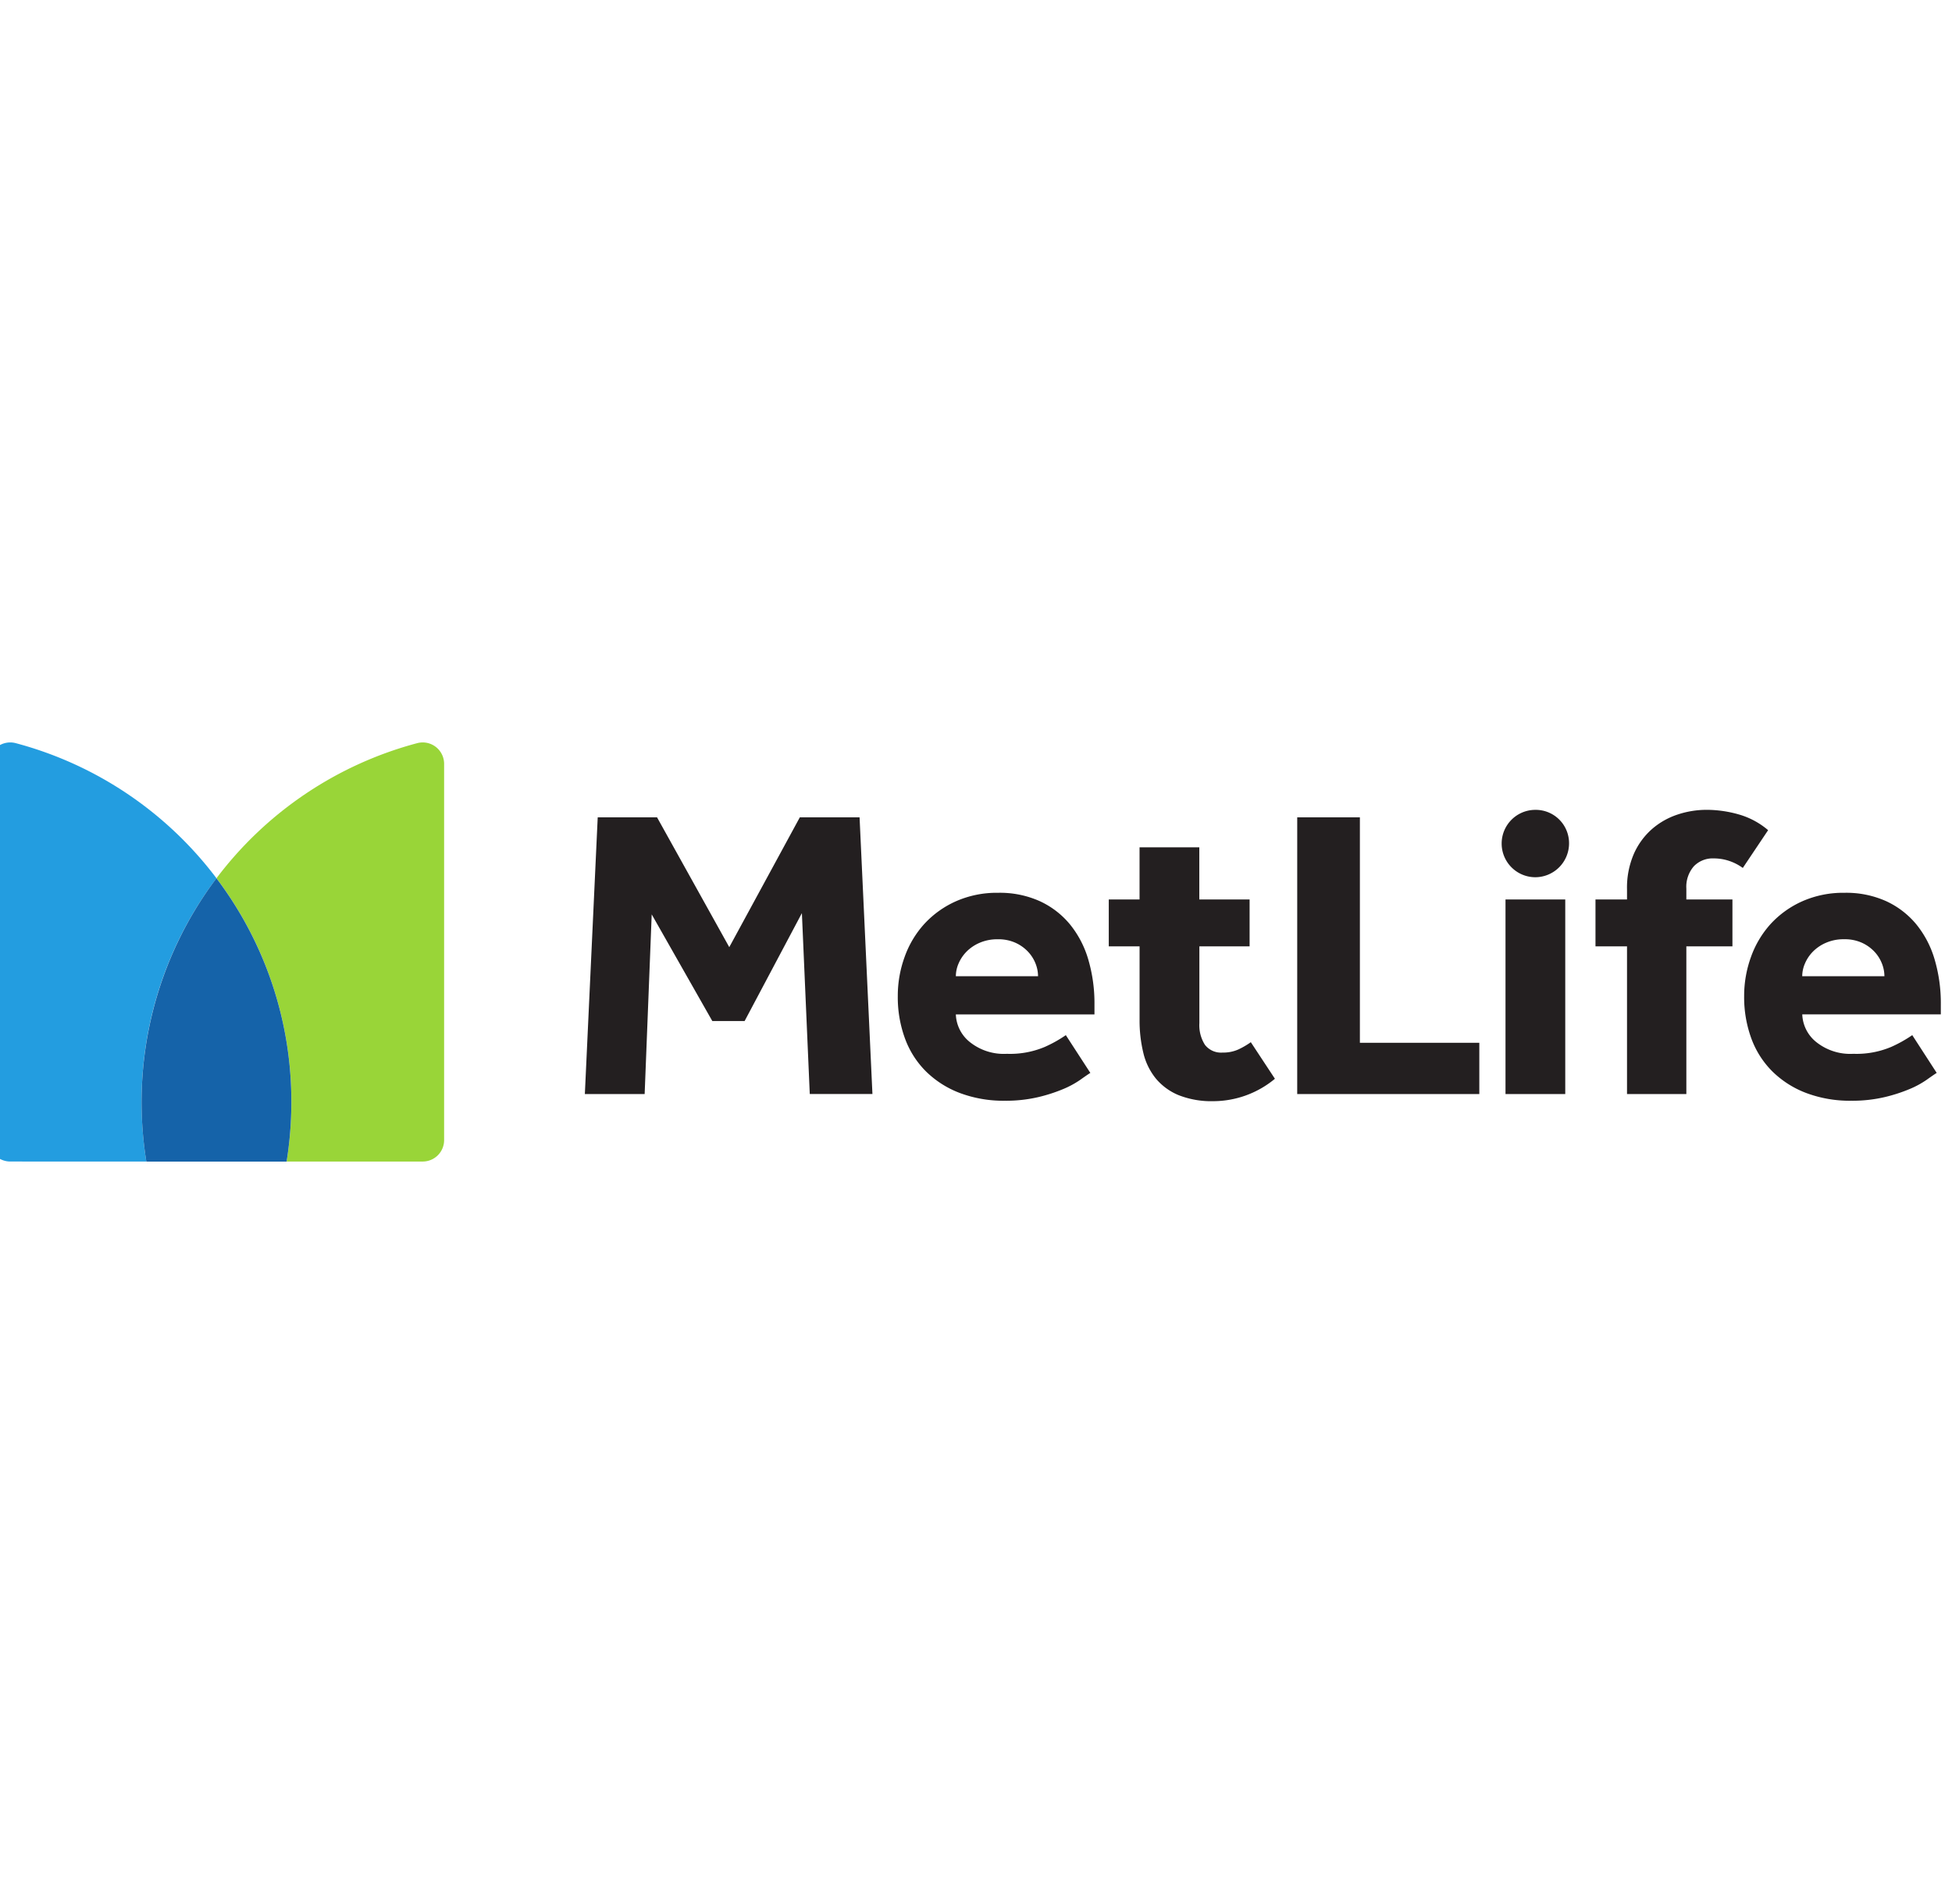 <svg xmlns="http://www.w3.org/2000/svg" xmlns:xlink="http://www.w3.org/1999/xlink" width="164" height="160" viewBox="0 0 164 160"><defs><style>.a{fill:#fff;}.b{clip-path:url(#a);}.c{fill:#231f20;}.d{fill:#99d538;}.e{fill:#239de0;}.f{fill:#1563a9;}</style><clipPath id="a"><rect class="a" width="164" height="160" transform="translate(0.473)"/></clipPath></defs><g class="b" transform="translate(-0.473)"><g transform="translate(-0.466 62.389)"><g transform="translate(50.076 5.663)"><path class="c" d="M152.355,19.648a2.715,2.715,0,0,1,.228-1.064,3.2,3.2,0,0,1,.662-.993,3.451,3.451,0,0,1,1.1-.749,3.707,3.707,0,0,1,1.534-.3,3.482,3.482,0,0,1,1.5.3,3.357,3.357,0,0,1,1.047.749,3.123,3.123,0,0,1,.626.993,2.914,2.914,0,0,1,.209,1.064ZM161.6,24.6a10.981,10.981,0,0,1-1.779.994,7.5,7.5,0,0,1-3.173.575,4.57,4.57,0,0,1-3.121-.994,3.12,3.12,0,0,1-1.168-2.318H164V22.02a12.974,12.974,0,0,0-.522-3.783,8.376,8.376,0,0,0-1.551-2.964,7.18,7.18,0,0,0-2.528-1.934,8.175,8.175,0,0,0-3.486-.7,8.494,8.494,0,0,0-3.557.715,8.074,8.074,0,0,0-2.65,1.9,8.247,8.247,0,0,0-1.655,2.773,9.607,9.607,0,0,0-.575,3.294,10.076,10.076,0,0,0,.61,3.575,7.585,7.585,0,0,0,1.779,2.772,8.177,8.177,0,0,0,2.841,1.8,10.411,10.411,0,0,0,3.766.645,11.9,11.9,0,0,0,2.788-.3,13.3,13.3,0,0,0,2.111-.68,7.7,7.7,0,0,0,1.445-.784q.559-.4.838-.575Zm-55.572.593a6.571,6.571,0,0,1-1.045.61,3.1,3.1,0,0,1-1.325.262,1.708,1.708,0,0,1-1.481-.646,3.058,3.058,0,0,1-.471-1.829V17.138h4.22V13.2H101.7V8.816H96.68V13.2H94.094v3.94h2.588v6.171A11.536,11.536,0,0,0,97,26.1a5.377,5.377,0,0,0,1.047,2.144,4.936,4.936,0,0,0,1.916,1.4,7.505,7.505,0,0,0,2.93.506,8.126,8.126,0,0,0,5.16-1.883ZM149.49,7.376a6.569,6.569,0,0,0-2.475-1.325,9.875,9.875,0,0,0-2.686-.384,7.716,7.716,0,0,0-2.457.4,6.265,6.265,0,0,0-2.145,1.221,6.012,6.012,0,0,0-1.515,2.074,7.139,7.139,0,0,0-.577,3V13.2h-2.649v3.94h2.649V29.551h4.985V17.138h3.872V13.2H142.62v-.906a2.63,2.63,0,0,1,.629-1.883,2.2,2.2,0,0,1,1.673-.662,4.063,4.063,0,0,1,1.29.209,4.208,4.208,0,0,1,1.151.593ZM127.426,29.551h5.02V13.2h-5.02Zm-17.5,0h15.3V25.244H115.192V6.3h-5.265Zm-28.68-9.9a2.737,2.737,0,0,1,.226-1.064,3.242,3.242,0,0,1,.662-.993,3.467,3.467,0,0,1,1.1-.749,3.716,3.716,0,0,1,1.534-.3,3.474,3.474,0,0,1,1.5.3,3.342,3.342,0,0,1,1.047.749,3.127,3.127,0,0,1,.628.993,2.942,2.942,0,0,1,.209,1.064Zm9.24,4.95a10.864,10.864,0,0,1-1.779.994,7.5,7.5,0,0,1-3.173.575,4.568,4.568,0,0,1-3.12-.994,3.115,3.115,0,0,1-1.168-2.318H92.892V22.02a13.019,13.019,0,0,0-.522-3.783,8.4,8.4,0,0,0-1.552-2.964,7.168,7.168,0,0,0-2.528-1.934,8.171,8.171,0,0,0-3.486-.7,8.488,8.488,0,0,0-3.556.715,8.06,8.06,0,0,0-2.65,1.9,8.2,8.2,0,0,0-1.655,2.773,9.575,9.575,0,0,0-.575,3.294,10.046,10.046,0,0,0,.61,3.575,7.565,7.565,0,0,0,1.777,2.772,8.19,8.19,0,0,0,2.841,1.8,10.417,10.417,0,0,0,3.766.645,11.908,11.908,0,0,0,2.789-.3,13.346,13.346,0,0,0,2.111-.68,7.742,7.742,0,0,0,1.445-.784q.558-.4.838-.575Zm-40.41,4.952H55.1l.593-15.1,5.091,8.961H63.5l4.811-9.066.662,15.2h5.265L73.157,6.3H68.136L62.21,17.207,56.143,6.3H51.157Zm79.858-18.222a2.831,2.831,0,1,1,0-5.662A2.8,2.8,0,0,1,132.765,8.5a2.846,2.846,0,0,1-2.831,2.831" transform="translate(-50.076 -5.667)"/></g><g transform="translate(19.126)"><path class="d" d="M19.126,11.415a31.089,31.089,0,0,1,6.293,18.8,31.358,31.358,0,0,1-.4,5.007H36.452a1.8,1.8,0,0,0,1.8-1.805V1.809A1.8,1.8,0,0,0,36.006.06a31.147,31.147,0,0,0-16.88,11.356" transform="translate(-19.126 -0.004)"/></g><g transform="translate(0 0)"><path class="e" d="M13.234,35.225a31.489,31.489,0,0,1-.4-5.007,31.1,31.1,0,0,1,6.293-18.8A31.138,31.138,0,0,0,2.246.06,1.8,1.8,0,0,0,0,1.808V33.421a1.8,1.8,0,0,0,1.8,1.8Z" transform="translate(0 -0.004)"/></g><g transform="translate(12.833 11.411)"><path class="f" d="M19.126,11.415a31.277,31.277,0,0,0-5.891,23.811H25.017a31.359,31.359,0,0,0,.4-5.007,31.089,31.089,0,0,0-6.293-18.8" transform="translate(-12.833 -11.415)"/></g></g></g></svg>